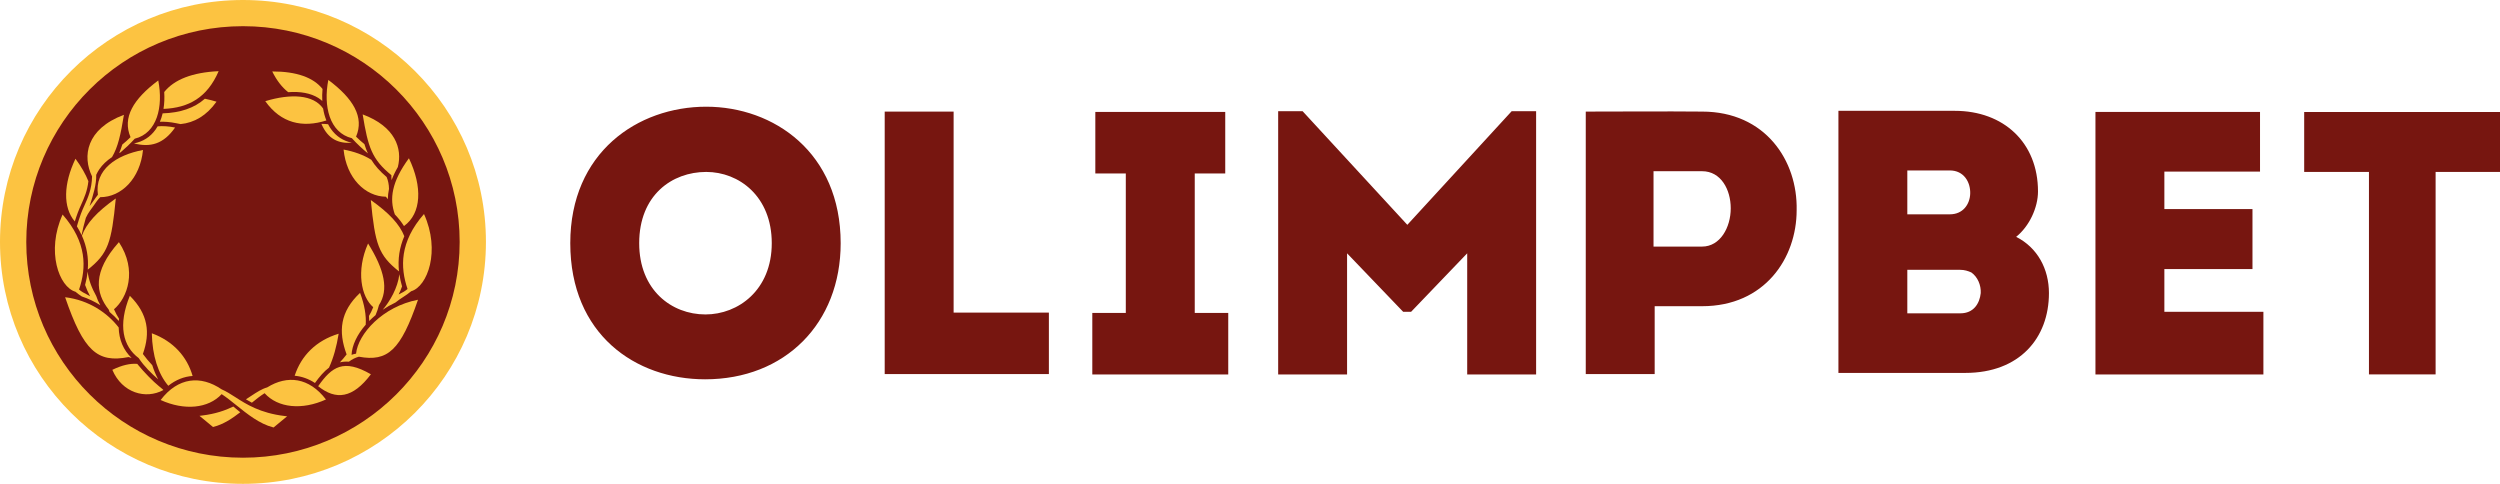 <svg width="217" height="42" viewBox="0 0 217 42" fill="none" xmlns="http://www.w3.org/2000/svg">
<path d="M21.09 1.056C10.029 1.056 1.061 9.984 1.061 20.999C1.061 32.014 10.027 40.942 21.09 40.942C32.15 40.942 41.118 32.014 41.118 20.999C41.118 9.984 32.152 1.056 21.09 1.056Z" fill="#771610"/>
<path d="M27.896 10.75C28.1 10.75 28.294 10.761 28.477 10.78C28.553 10.93 28.64 11.072 28.734 11.206C29.18 11.834 29.79 12.23 30.545 12.391C29.357 12.473 28.472 12.069 27.896 10.75ZM28.33 10.456C28.2 10.139 28.107 9.789 28.045 9.417C27.214 8.21 25.247 8.107 23.026 8.782C24.393 10.702 26.255 11.114 28.33 10.456ZM25.014 8.001C26.077 7.923 26.974 8.09 27.628 8.5C27.756 8.581 27.869 8.672 27.975 8.767C27.956 8.433 27.964 8.081 27.996 7.722C27.199 6.723 25.732 6.198 23.63 6.202C24.017 6.989 24.478 7.575 25.014 8.001ZM30.541 11.995C30.983 12.484 31.493 12.954 31.933 13.316C31.818 13.064 31.718 12.797 31.631 12.509C31.391 12.319 31.144 12.097 30.906 11.862C31.631 10.168 30.668 8.558 28.498 6.938C28.053 9.222 28.598 11.514 30.541 11.995ZM33.498 17.075C33.561 17.149 33.614 17.219 33.663 17.289C33.668 17.007 33.7 16.709 33.765 16.398C33.763 16.025 33.691 15.682 33.561 15.367C32.972 14.865 32.552 14.391 32.231 13.872C31.561 13.445 30.724 13.149 29.822 12.981C30.069 15.46 31.695 17.054 33.498 17.075ZM33.974 15.206C33.967 15.352 33.974 15.494 33.991 15.636C34.125 15.276 34.303 14.897 34.533 14.499C34.943 12.886 34.305 10.981 31.48 9.929C31.944 12.77 32.269 13.815 33.974 15.206ZM34.271 18.609C34.59 18.944 34.854 19.28 35.066 19.621C36.593 18.527 36.678 16.205 35.494 13.737C33.991 15.786 33.791 17.261 34.271 18.609ZM32.186 17.363C32.556 21.221 32.856 22.148 34.633 23.558C34.518 22.495 34.671 21.486 35.094 20.504C34.688 19.471 33.774 18.482 32.186 17.363ZM36.803 18.576C34.682 20.995 34.733 23.2 35.375 25.086C35.141 25.285 34.932 25.391 34.728 25.495C34.686 25.516 34.645 25.537 34.603 25.56C34.716 25.332 34.818 25.097 34.898 24.858C34.792 24.498 34.716 24.146 34.665 23.799C34.531 24.995 33.823 26.183 33.219 26.887C33.563 26.655 33.933 26.443 34.325 26.259C34.541 26.079 34.767 25.929 34.99 25.785C35.234 25.626 35.472 25.469 35.687 25.281C37.109 24.872 38.251 21.778 36.803 18.576ZM32.048 27.861C32.22 27.688 32.403 27.518 32.598 27.355C32.717 27.08 32.819 26.79 32.894 26.485C33.759 25.154 33.379 23.427 31.948 21.132C30.887 23.52 31.353 25.772 32.396 26.663C32.29 26.936 32.163 27.192 32.026 27.425C32.039 27.573 32.046 27.717 32.048 27.861ZM30.906 30.697C30.768 30.719 30.638 30.755 30.515 30.801C30.553 29.976 30.998 29.04 31.744 28.185C31.797 27.391 31.646 26.468 31.253 25.421C29.518 27.048 29.346 28.765 30.086 30.763C29.907 31.002 29.707 31.233 29.501 31.453C29.746 31.394 30.007 31.373 30.286 31.394C30.568 31.182 30.86 31.038 31.151 30.962C33.663 31.428 34.788 30.388 36.282 26.018C33.202 26.608 31.076 28.996 30.906 30.697ZM27.616 33.523C29.165 34.759 30.617 34.581 32.194 32.488C29.814 31.114 28.81 31.826 27.616 33.523ZM25.577 32.615C26.191 32.668 26.787 32.88 27.339 33.244C27.737 32.687 28.13 32.232 28.559 31.91C28.944 31.072 29.221 30.071 29.395 28.966C27.414 29.567 26.136 30.896 25.577 32.615ZM23.19 33.627C22.731 33.754 22.293 34.039 21.778 34.38C21.64 34.471 21.498 34.567 21.347 34.662C21.511 34.761 21.683 34.859 21.863 34.954C22.242 34.643 22.61 34.355 22.967 34.13C24.123 35.415 26.223 35.616 28.292 34.675C26.827 32.759 24.946 32.535 23.19 33.627ZM20.252 35.288C19.538 35.633 18.671 35.932 17.54 36.067L17.316 36.095L18.49 37.064L18.537 37.051C19.378 36.838 20.15 36.332 20.854 35.784C20.715 35.671 20.577 35.557 20.443 35.447C20.378 35.392 20.314 35.339 20.252 35.288Z" fill="#FCC341"/>
<path d="M6.494 19.221C5.45 18.012 5.508 15.953 6.552 13.779C7.075 14.492 7.438 15.138 7.672 15.731C7.585 16.561 7.306 17.181 7.051 17.75C6.941 17.995 6.836 18.226 6.749 18.468C6.649 18.736 6.564 18.988 6.494 19.221ZM14.134 33.8C14.1 33.762 13.928 33.625 13.775 33.502C13.303 33.123 12.493 32.295 12.019 31.711L11.915 31.584C11.307 31.535 10.603 31.688 9.751 32.101C10.593 34.101 12.648 34.694 14.181 33.855L14.134 33.8ZM15.197 11.07C14.636 10.958 14.13 10.926 13.681 10.966C13.626 11.064 13.567 11.159 13.503 11.248C13.044 11.893 12.412 12.293 11.628 12.446C13.033 12.81 14.189 12.52 15.197 11.07ZM15.274 10.691L15.675 10.771C16.866 10.653 17.929 10.041 18.794 8.826C18.449 8.723 18.113 8.636 17.784 8.57C16.855 9.385 15.656 9.789 14.117 9.84C14.056 10.098 13.977 10.342 13.879 10.57C14.287 10.553 14.744 10.585 15.274 10.691ZM18.979 6.178C16.706 6.28 15.123 6.902 14.255 7.986C14.287 8.503 14.266 8.996 14.191 9.453C16.377 9.36 17.984 8.479 18.979 6.178ZM10.616 12.545C10.535 12.81 10.446 13.053 10.344 13.284C10.38 13.267 10.418 13.25 10.454 13.233C10.858 12.89 11.305 12.473 11.696 12.039C13.639 11.559 14.183 9.267 13.737 6.983C11.568 8.602 10.605 10.211 11.33 11.906C11.097 12.137 10.852 12.357 10.616 12.545ZM7.323 17.847C7.215 18.089 7.111 18.317 7.026 18.552C6.877 18.959 6.764 19.32 6.675 19.644C6.83 19.898 6.966 20.152 7.083 20.409C7.166 19.987 7.283 19.479 7.451 18.91C7.661 18.438 7.963 18.104 8.15 17.822C8.31 17.583 8.469 17.352 8.701 17.115C10.518 17.117 12.166 15.517 12.412 13.019C10.095 13.451 8.199 14.727 8.499 16.905C8.38 17.052 8.271 17.208 8.161 17.367C8.04 17.541 7.916 17.718 7.776 17.888C8.089 16.935 8.376 16.012 8.352 15.17L8.356 15.168C8.431 15.005 8.516 14.844 8.622 14.691C8.894 14.294 9.268 13.938 9.725 13.635C10.244 12.755 10.474 11.692 10.756 9.967C7.464 11.195 7.143 13.58 7.991 15.312C7.972 16.408 7.632 17.164 7.323 17.847ZM10.051 17.225C8.414 18.381 7.495 19.395 7.109 20.459C7.534 21.407 7.7 22.383 7.619 23.408C9.385 22.006 9.683 21.075 10.051 17.225ZM6.55 25.323C6.722 25.474 6.907 25.605 7.1 25.732C7.683 25.924 8.22 26.185 8.707 26.492C8.556 26.229 8.437 25.962 8.352 25.694C7.978 25.023 7.678 24.278 7.61 23.567C7.57 23.948 7.493 24.337 7.385 24.733C7.498 25.063 7.649 25.391 7.821 25.711C7.714 25.647 7.61 25.592 7.508 25.541C7.304 25.438 7.096 25.332 6.862 25.133C7.506 23.249 7.555 21.044 5.433 18.622C3.986 21.822 5.13 24.919 6.55 25.323ZM10.321 21.018C8.006 23.609 8.301 25.452 9.443 26.883C9.464 26.949 9.485 27.012 9.509 27.076C9.804 27.323 10.072 27.588 10.312 27.859C10.316 27.798 10.327 27.734 10.333 27.671C10.176 27.423 10.025 27.146 9.895 26.843C11.048 25.874 11.943 23.478 10.321 21.018ZM11.162 30.992C11.249 31.013 11.339 31.042 11.426 31.072C10.707 30.388 10.331 29.489 10.301 28.424C9.334 27.173 7.731 26.047 5.652 25.799C7.251 30.462 8.448 31.529 11.162 30.992ZM12.04 31.083C12.508 31.802 13.178 32.446 13.73 32.926C13.533 32.56 13.358 32.154 13.218 31.701C12.925 31.39 12.646 31.059 12.402 30.723C13.059 28.883 12.861 27.26 11.271 25.675C10.227 28.215 10.659 30.054 12.04 31.083ZM16.719 32.634C16.236 30.962 15.059 29.624 13.178 28.928C13.222 30.884 13.732 32.461 14.608 33.485C15.261 32.966 15.977 32.683 16.719 32.634ZM24.699 36.109C22.576 35.855 21.377 35.085 20.414 34.465C20.006 34.203 19.629 33.963 19.236 33.794C17.427 32.564 15.463 32.733 13.943 34.721C15.994 35.654 18.077 35.466 19.24 34.211C19.648 34.478 20.071 34.816 20.507 35.168C21.453 35.93 22.527 36.795 23.702 37.092L23.749 37.104L24.922 36.135L24.699 36.109Z" fill="#FCC341"/>
<path d="M21.09 0C9.443 0 0 9.402 0 20.999C0 32.596 9.443 41.998 21.09 41.998C32.736 41.998 42.179 32.596 42.179 20.999C42.179 9.402 32.739 0 21.09 0ZM21.09 39.729C10.701 39.729 2.281 31.343 2.281 21.001C2.281 10.659 10.703 2.273 21.09 2.273C31.478 2.273 39.898 10.659 39.898 21.001C39.898 31.343 31.478 39.729 21.09 39.729Z" fill="#FCC341"/>
<path d="M61.3 9.262C55.35 9.262 49.5 13.233 49.5 21.109C49.5 29.017 55.154 32.924 61.202 32.924C68.132 32.924 72.97 28.075 72.97 21.109C72.97 13.233 67.152 9.262 61.3 9.262ZM61.234 27.294C58.292 27.294 55.482 25.177 55.482 21.109C55.482 16.944 58.326 14.924 61.3 14.924C64.144 14.924 66.989 17.039 66.989 21.109C66.989 25.177 64.078 27.294 61.234 27.294ZM82.774 27.131H91.043V32.469H76.792V9.686H82.774V27.131ZM103.704 27.163H106.612V32.501H94.812V27.163H97.72V15.056H95.074V9.717H106.351V15.056H103.704V27.163ZM131.211 9.654H133.335V32.501H127.353V21.987L122.483 27.065H121.796L116.926 21.987V32.501H110.945V9.654H113.068L122.156 19.515L131.211 9.654ZM147.743 9.686C144.344 9.654 141.043 9.686 137.644 9.686V32.469H143.626V26.578H147.743C153.17 26.578 155.949 22.413 155.949 18.247C156.046 13.948 153.234 9.686 147.743 9.686ZM147.743 21.403H143.526V14.861H147.743C149.378 14.861 150.228 16.455 150.228 18.082C150.228 19.742 149.312 21.403 147.743 21.403ZM175.002 20.557C176.145 19.644 176.898 18.019 176.898 16.618C176.898 12.386 173.924 9.62 169.675 9.62H159.575V32.369H170.591C175.297 32.369 177.848 29.343 177.848 25.438C177.846 23.355 176.866 21.501 175.002 20.557ZM165.555 14.795H169.249C170.459 14.795 171.048 15.805 171.014 16.812C170.982 17.725 170.393 18.603 169.249 18.603H165.555V14.795ZM170.163 27.196H165.555V23.42H170.132C170.523 23.42 170.818 23.518 171.112 23.649C171.666 24.041 171.962 24.756 171.928 25.44C171.832 26.35 171.309 27.196 170.163 27.196ZM187.867 27.065H196.463V32.501H181.885V9.717H196.17V14.893H187.867V18.148H195.515V23.355H187.867V27.065ZM217 9.717V14.924H211.411V32.498H205.625V14.926H200.003V9.72H217V9.717Z" fill="#771610"/>
</svg>
